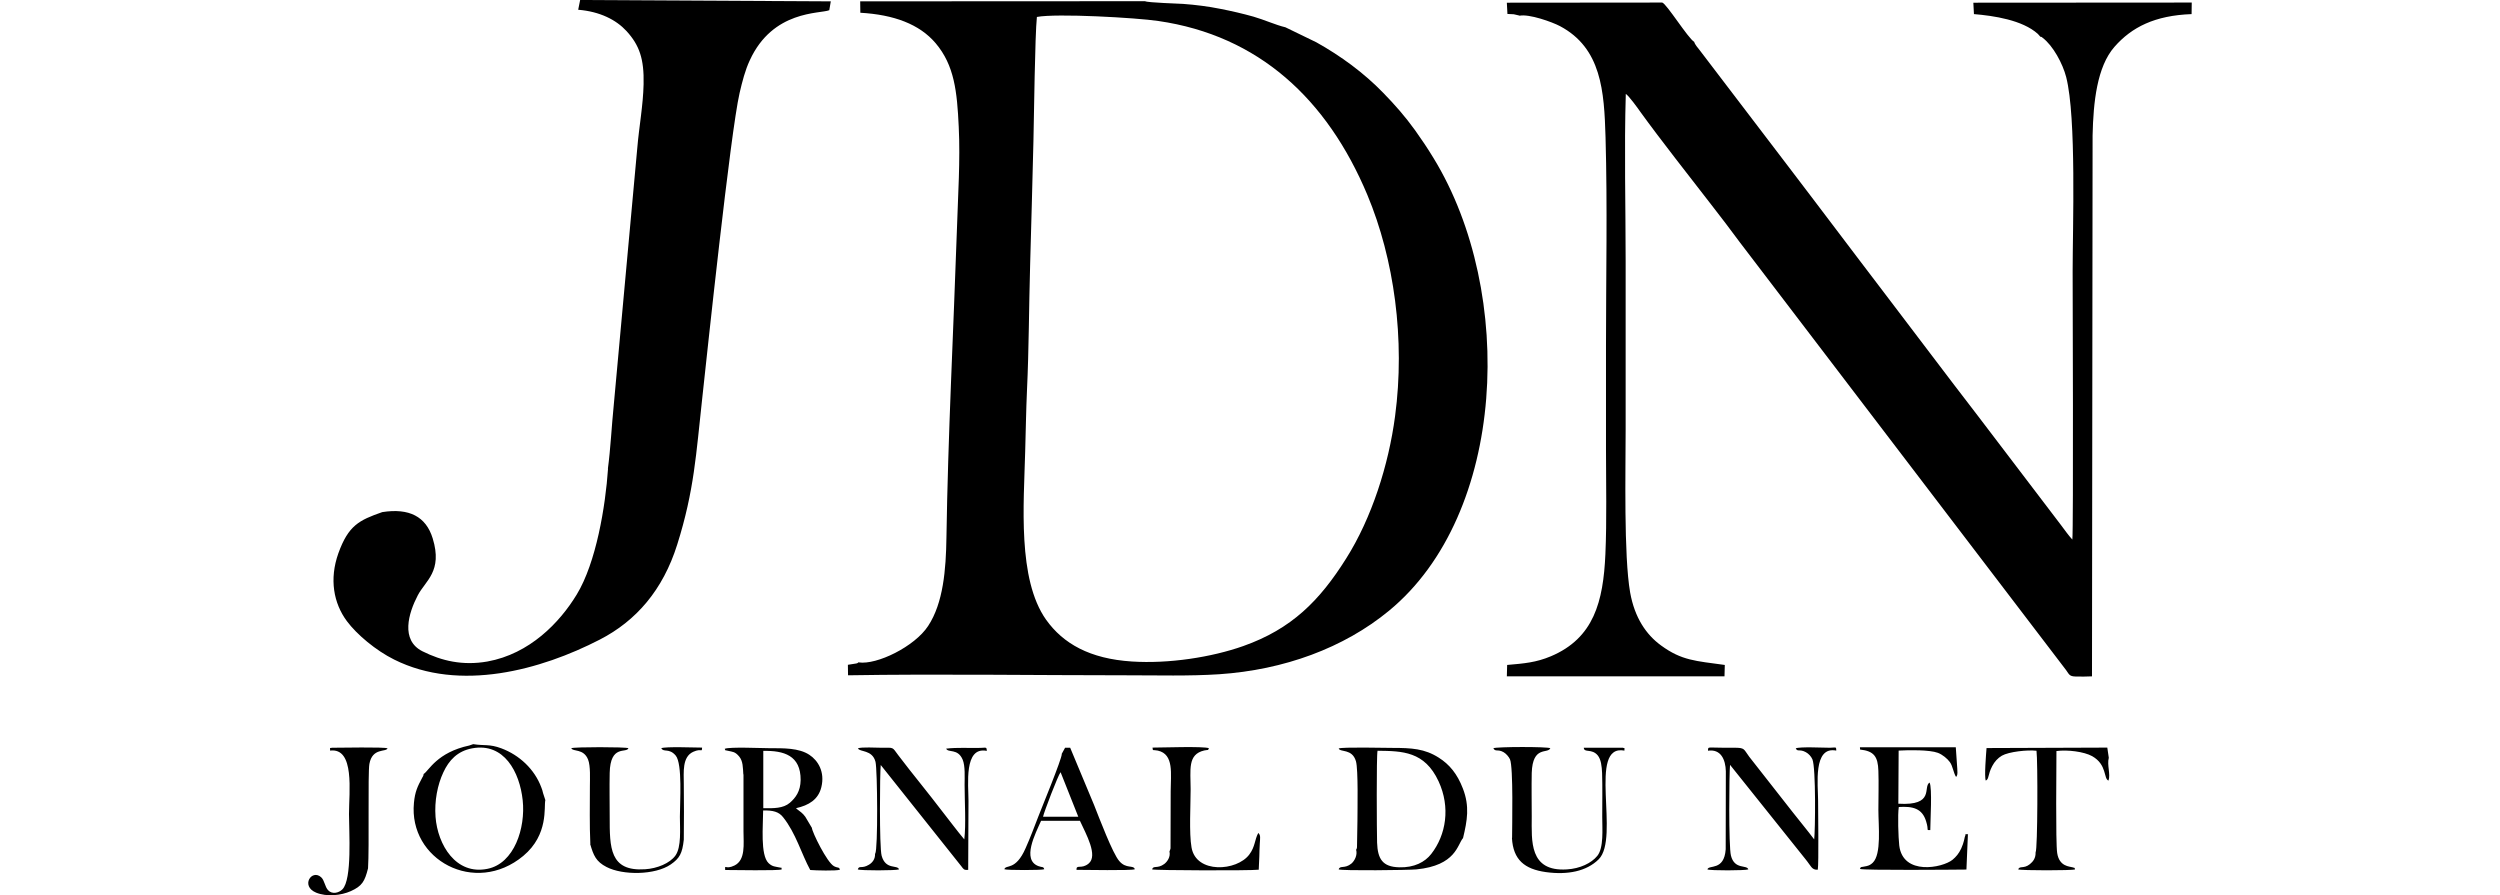 <?xml version="1.0" encoding="utf-8"?>
<svg id="Layer_1" x="0px" y="0px" enable-background="new 97.447 147.096 904.073 429.724" version="1.1" viewBox="97.447 147.096 1200 429.724" xmlns="http://www.w3.org/2000/svg">
  <g transform="matrix(1, 0, 0, 1, 147.962, 0)">
    <path d="M447.192,155.232c9.359-1.8,47.735,0.36,58.319,1.944c48.096,6.984,81,37.44,100.295,83.448 c12.889,30.816,18.217,69.408,13.32,106.2c-3.096,23.471-11.23,48.959-23.471,68.329c-12.744,20.303-26.209,33.84-49.393,42.047 c-15.264,5.4-35.783,8.568-53.496,7.416c-20.159-1.295-32.976-8.568-41.184-20.088c-13.752-19.512-10.656-55.512-10.008-80.712 c0.288-9.72,0.432-19.872,0.864-29.376c0.936-19.872,0.936-40.176,1.512-60.192c0.576-19.656,1.08-39.528,1.584-59.4 C445.824,202.608,446.256,164.232,447.192,155.232z M361.584,464.975c-0.72,0.506,0,0.289-1.008,0.576l-4.104,0.648l0.072,5.041 c43.2-0.721,90,0,133.848,0c14.544,0,30.024,0.432,44.28-0.504c31.104-2.088,59.833-12.602,81.504-30.457 c56.447-46.439,60.912-152.64,21.455-217.224c-3.023-4.968-5.688-8.928-8.928-13.464c-4.824-6.696-9.719-12.24-15.336-18 c-9.215-9.504-20.303-17.64-32.039-24.192l-14.832-7.2c-4.609-1.08-10.297-3.672-15.336-5.112 c-5.113-1.44-10.369-2.664-15.913-3.744c-5.688-1.152-11.952-1.944-17.856-2.376c-1.8-0.144-16.991-0.576-18.288-1.296 l-136.728,0.072l0.072,5.472c16.128,0.936,28.368,5.472,36.144,14.616c9,10.656,10.296,23.112,11.088,40.176 c0.792,16.056-0.359,32.832-0.863,48.96c-1.656,48.744-4.32,99.792-5.04,148.033c-0.217,15.48-1.513,31.535-8.784,42.551 c-6.48,9.938-24.696,18.793-33.336,17.496L361.584,464.975z"/>
    <path d="M678.745 154.656c4.68-1.008 15.84 3.024 19.512 4.968 19.943 10.584 21.24 31.248 21.887 53.352.938 32.976.217 66.96.217 100.08 0 16.632 0 33.192 0 49.823 0 16.561.432 33.77-.287 50.186-1.008 22.822-5.545 40.318-26.137 49.031-7.199 3.023-12.816 3.455-21.023 4.176l-.145 5.473h104.473l.143-5.473c-14.039-1.943-20.664-2.088-30.6-9.359-7.127-5.186-12.672-13.32-14.832-25.416-3.096-17.713-2.16-58.465-2.16-78.409 0-26.784 0-53.64 0-80.424 0-26.568-.719-54.072.072-80.496 1.512.936 5.904 7.056 7.057 8.712 9.576 13.248 23.76 31.248 34.055 44.568 4.682 6.048 9.072 11.736 13.609 17.928l156.6 205.343c1.439 1.945 1.512 3.025 4.465 3.098 2.447.07 5.543.07 7.99-.072l.289-259.705c.359-15.84 2.088-32.904 10.512-42.48 8.279-9.432 19.367-15.048 37.008-15.696l.072-5.544-104.832.072.287 5.472c9.434.792 23.258 2.808 30.674 9.504l1.223 1.368c.793.144.361-.072 1.08.504 4.969 3.744 9.648 12.384 11.305 18.864 4.967 19.512 3.096 72.072 3.096 93.312 0 3.816.432 124.489-.145 128.665-1.943-2.088-3.672-4.609-5.471-6.984l-39.889-52.416c-15.336-19.872-30.24-39.816-45.432-59.688-7.633-9.936-15.049-19.872-22.68-29.88-7.705-10.08-14.977-19.872-22.682-29.88l-42.695-56.016c-.863-1.152-2.305-2.664-2.664-4.032-2.951-1.728-13.248-18.288-15.336-18.864l-74.592.072.287 5.4c1.01.072 2.088.072 3.025.144l2.807.648L678.745 154.656zM241.344 372.024c-1.224 18.072-5.688 45.145-15.048 60.48-8.136 13.393-22.536 28.439-42.84 32.111-11.88 2.088-21.96-.287-31.176-4.896-10.656-5.328-6.696-18.359-2.304-26.783 3.672-7.129 12.096-11.52 7.2-27.432-3.24-10.512-11.304-14.616-24.192-12.601-11.16 3.888-16.272 6.409-21.096 19.8-4.392 12.385-2.304 23.904 4.104 32.545 4.752 6.408 13.968 14.111 22.68 18.432 31.536 15.768 70.488 4.969 98.712-9.576 17.496-9 30.312-23.832 37.152-45.576 8.208-25.992 9.072-43.561 12.024-70.272 2.304-21.096 13.536-127.512 17.928-146.52 1.296-5.544 2.665-10.944 4.896-15.696 11.088-24.192 33.769-22.248 38.16-24.048l.72-4.248-120.312-.648-.936 4.68c10.44.864 18.216 4.824 23.184 10.224 6.192 6.768 8.496 13.392 8.208 25.488-.216 10.152-2.16 20.376-3.024 30.6L244.08 341.64c-1.008 9.936-1.512 20.736-2.808 30.456L241.344 372.024zM315.792 507.528c9.936-.215 18.072 2.16 18 13.969-.072 5.471-2.448 8.568-5.184 10.943-3.168 2.736-7.849 2.664-12.744 2.592v-27.504H315.792zM306.36 518.688c0 9.145 0 18.287 0 27.432 0 6.121 1.08 13.752-4.32 16.416-4.536 2.232-4.608-.936-4.464 2.16 3.744 0 25.56.432 27.144-.287-.432-1.297.864-.434-1.512-1.008-1.44-.361-2.952-.217-4.824-2.018-4.032-3.887-2.592-18.143-2.592-25.271 4.68-.072 7.488.576 9.576 3.24 6.12 7.633 8.855 17.713 13.032 25.344 2.376.217 12.6.504 14.256-.145-.433-1.439-.792-.646-2.809-1.654-3.384-1.729-10.584-16.488-10.655-18.434l-3.168-5.328c-.648-.936-1.297-1.512-1.944-2.088l-2.232-1.727c-.071-.217-.216-.217-.288-.289 6.192-1.367 10.729-4.176 12.168-10.08 1.801-7.344-1.584-12.816-5.76-15.551-5.04-3.312-12.312-3.168-19.08-3.168-4.031 0-19.008-.721-21.528.287.72 1.297-.576.359 1.8 1.008 2.016.504 3.096.289 5.112 2.664 1.872 2.232 1.8 5.256 2.016 8.713L306.36 518.688zM610.704 507.456c11.881.145 22.607.217 29.305 14.688 5.76 12.457 3.6 25.705-3.527 34.85-3.025 3.887-8.137 6.623-15.408 6.408-7.992-.217-10.297-4.033-10.584-11.809C610.344 546.481 610.127 509.905 610.704 507.456zM600.409 554.905c.791 2.664-.793 5.471-2.232 6.695-3.24 2.664-5.545.721-6.121 2.809 1.584.719 33.625.359 37.297 0 19.08-1.873 19.656-11.953 22.393-15.049 2.016-8.424 3.24-15.191-.072-23.76-2.736-7.129-6.48-11.592-11.592-14.832-6.77-4.32-13.033-4.68-22.176-4.68-3.672 0-24.193-.504-25.85.287.721 1.945 6.48-.072 8.281 6.121 1.152 3.959.719 23.184.719 28.584l-.215 12.744C600.481 555.409 600.768 554.329 600.409 554.905zM176.112 506.303c15.336-2.879 22.824 11.377 24.264 24.912 1.44 13.32-4.032 30.312-16.848 32.904-15.192 3.168-23.976-11.52-24.984-24.912-.576-7.631.936-15.408 3.744-21.383C164.952 512.065 169.056 507.6 176.112 506.303zM152.856 518.543c-.216 1.225-.072.648-.72 1.873-2.232 4.176-3.456 6.695-3.96 12.023-2.664 27.287 29.304 44.783 52.488 25.488 12.312-10.297 9.792-23.617 10.584-26.785l-1.08-3.311c-.216-1.008-.504-1.945-.864-2.809-3.24-8.713-10.512-15.48-19.152-18.721-5.76-2.16-8.136-1.15-13.536-2.016l-1.872.648c-15.48 3.312-19.44 12.096-21.816 13.607H152.856zM894.241 547.489c-2.088.287-.721-1.008-1.656 1.367-.145.359-.361 2.592-1.729 5.545-1.152 2.447-2.447 3.959-4.176 5.398-4.824 3.889-23.832 7.705-25.561-6.912-.432-3.814-.791-14.832-.215-18.432 6.84-.432 11.23.721 13.104 6.84 1.512 4.752-.217 4.176 2.016 4.248 0-4.104 1.008-20.52-.359-22.824-3.312 2.088 2.736 11.232-14.977 10.152l.145-25.488c4.824-.287 14.832-.432 18.863 1.08 2.232.865 4.537 2.809 5.688 4.393 1.441 1.871 1.729 5.184 3.025 7.199.719-.936.576-1.512.646-2.016 0-.143-.07-1.656-.07-1.871l-.721-10.369h-46.008l.072 1.08c6.695.721 8.566 3.385 8.783 10.225.217 6.119 0 12.6 0 18.721 0 7.631 1.584 21.311-2.736 25.416-.936.863-1.656 1.295-2.951 1.584-2.664.646-2.736.072-3.168 1.367 1.943.721 45.215.359 51.119.289l.721-17.137L894.241 547.489zM769.176 507.456c6.336-1.008 8.568 4.248 8.711 9.865l-.07 37.439c-.721 10.512-8.137 7.271-8.785 9.648 1.369.646 18.359.576 19.656 0-.721-2.377-6.623.287-8.352-6.625-1.152-4.393-.865-39.816-.432-43.561l36.215 45.289c2.736 3.312 2.953 5.256 5.904 5.039.504-3.096.145-27.719.145-33.119 0-7.488-2.52-26.279 8.711-24.049 0-2.16-.287-1.367-3.096-1.367-3.168 0-14.328-.576-16.344.287.863 1.873 1.801.145 4.896 1.873 1.295.721 2.447 1.943 3.096 3.383 1.729 4.033 1.367 34.488.863 38.449-3.311-4.393-6.912-8.713-10.295-13.033l-20.881-26.639c-2.736-3.6-1.871-4.393-7.416-4.32-13.176.145-12.24-.936-12.383 1.439H769.176zM369.504 556.92c.145 2.592-1.368 4.32-2.952 5.256-3.456 2.088-4.68.145-5.328 2.232 1.44.646 18.36.576 19.801 0-.721-2.377-6.408.432-8.353-6.553-1.152-4.248-.864-40.104-.432-43.561l38.735 48.672c1.009 1.297 1.152 1.873 3.24 1.656l.145-33.047c0-7.85-2.305-26.281 8.783-24.049-.071-2.016-.287-1.512-3.096-1.439-5.688.145-10.944-.289-16.416.359 1.008 2.16 5.544-.287 7.92 5.256 1.296 3.096.937 8.424.937 12.096 0 7.488.72 19.225-.145 26.209-.216-.359-2.016-2.377-2.592-3.168-.864-1.08-1.728-2.232-2.592-3.312-1.872-2.447-3.456-4.463-5.185-6.695-3.672-4.68-6.84-8.928-10.655-13.609-3.601-4.463-7.128-9-10.656-13.607-3.096-4.104-1.872-3.6-8.136-3.6-2.305 0-9.648-.432-11.232.287.72 1.873 6.912.504 8.424 6.48.937 3.816 1.225 42.264-.144 44.064L369.504 556.92zM675.215 549.288c.576 10.584 6.121 14.977 16.273 16.416 10.439 1.439 19.512-.359 25.344-6.119 10.439-10.297-5.473-55.512 12.383-52.201-.072-1.943.434-.863-.719-1.367h-18.793c.145 2.592 3.816.217 6.697 3.672 1.584 1.943 1.943 5.184 2.088 8.496.215 6.912.07 14.039.07 21.023 0 5.904.793 14.832-2.375 18.721-2.809 3.455-8.279 6.119-14.615 6.48-18.217 1.15-16.85-13.824-16.85-25.273 0-6.912-.143-14.111 0-21.023.434-13.32 7.705-9 8.93-11.879-1.729-.793-25.561-.721-27.361 0 1.008 1.943 2.16.287 4.969 1.943 1.225.721 2.447 2.16 3.023 3.383 1.656 3.816 1.008 32.473 1.008 37.656L675.215 549.288zM232.776 552.241c1.584 5.471 2.808 8.424 7.848 11.016 7.776 4.031 23.256 3.959 30.816-1.225 4.248-2.951 5.544-5.256 6.264-11.879.144-8.93.072-18 0-26.93 0-5.398-.864-12.814 4.536-15.264 4.176-1.871 4.104.576 4.248-2.016-3.456 0-17.568-.576-19.584.289 1.08 2.158 3.744-.217 6.912 3.527 3.312 3.959 2.016 22.393 2.016 29.375 0 5.832.792 14.545-2.16 18.648-2.664 3.672-8.712 6.191-14.544 6.553-17.064 1.152-16.992-10.439-16.992-25.201 0-6.982-.144-14.039 0-21.023.288-13.824 8.064-9.287 9-11.879-1.296-.648-26.136-.648-27.432 0 .72 1.799 5.904 0 8.064 5.471 1.224 3.096.864 9.289.864 12.816 0 9.217-.216 18.432.216 27.648L232.776 552.241zM926.569 556.344c.07 2.664-1.225 4.32-2.736 5.543-2.953 2.377-4.969.648-5.617 2.521 1.441.576 25.992.576 27.289 0-.361-1.152.072-.504-1.225-1.008-1.225-.434-6.336-.217-7.344-6.842-.793-4.967-.359-42.191-.359-48.959 5.256-.721 13.248.287 17.135 2.447 7.273 4.105 5.4 10.873 7.848 11.736 1.08-3.023-.791-7.561.145-10.943l-.719-4.896-57.961.217c-.217 2.807-1.152 13.895-.359 15.623 1.656-.791.863-2.736 3.096-6.984 1.08-2.088 2.736-3.887 4.607-4.967 3.385-1.945 12.385-2.881 16.633-2.377.648 4.609.576 47.592-.432 48.744V556.344zM510.84 555.84c.576 2.592-1.08 4.896-2.52 5.977-3.312 2.447-5.256.504-5.832 2.592 1.08.504 47.231.646 51.192.143l.287-6.551c.072-2.016.072-3.961.217-5.977.145-2.736.504-3.959-.721-5.111-1.799 3.24-1.439 6.551-4.32 10.367-5.976 7.992-25.487 9.359-27.72-3.383-1.224-6.912-.432-20.377-.432-28.01 0-9.287-1.584-16.703 6.552-18.574 2.376-.506 1.512.287 2.232-1.08-2.736-1.01-22.465-.289-27.072-.289.144 1.801.072.936 2.52 1.439 7.92 1.729 6.192 11.305 6.192 19.441l-.072 27.432c-.504 3.096.504-1.945-.216.791l-.288.721V555.84zM450.144 539.135c.36-2.016 7.272-20.088 8.425-21.383l8.496 21.383h-16.849H450.144zM459.144 509.04c0 2.377-9.647 25.848-11.304 30.096-1.944 5.041-3.888 10.225-6.048 15.049-4.824 11.088-9.504 7.703-10.224 10.152 1.08.504 18.071.504 19.151 0-.359-1.439-1.008-.793-2.808-1.512-8.064-3.025-1.44-15.553 1.296-21.744h18.648c2.951 6.408 8.783 16.703 4.176 20.52-3.456 2.881-5.977.217-5.832 3.023 3.815 0 26.352.432 28.008-.287-.648-2.232-4.176 0-7.488-3.961-3.096-3.455-9.647-20.736-12.096-26.928l-11.448-27.432h-2.448l-1.655 3.023H459.144zM107.928 507.383C119.88 505.872 117 527.256 117 537.84c0 8.352 1.584 31.393-3.168 36.145-1.8 1.799-4.968 2.447-6.84.432-1.584-1.656-1.728-4.824-3.384-6.264-4.464-4.033-10.008 4.248-2.376 7.416 5.112 2.088 11.952 1.367 16.632-.721 5.4-2.447 6.696-4.607 8.28-10.943.648-9.938-.144-45.648.648-50.113 1.44-7.92 7.992-5.543 8.712-7.488-1.44-.719-23.112-.287-26.712-.287C107.496 506.448 108 505.368 107.928 507.383z"/>
  </g>
</svg>